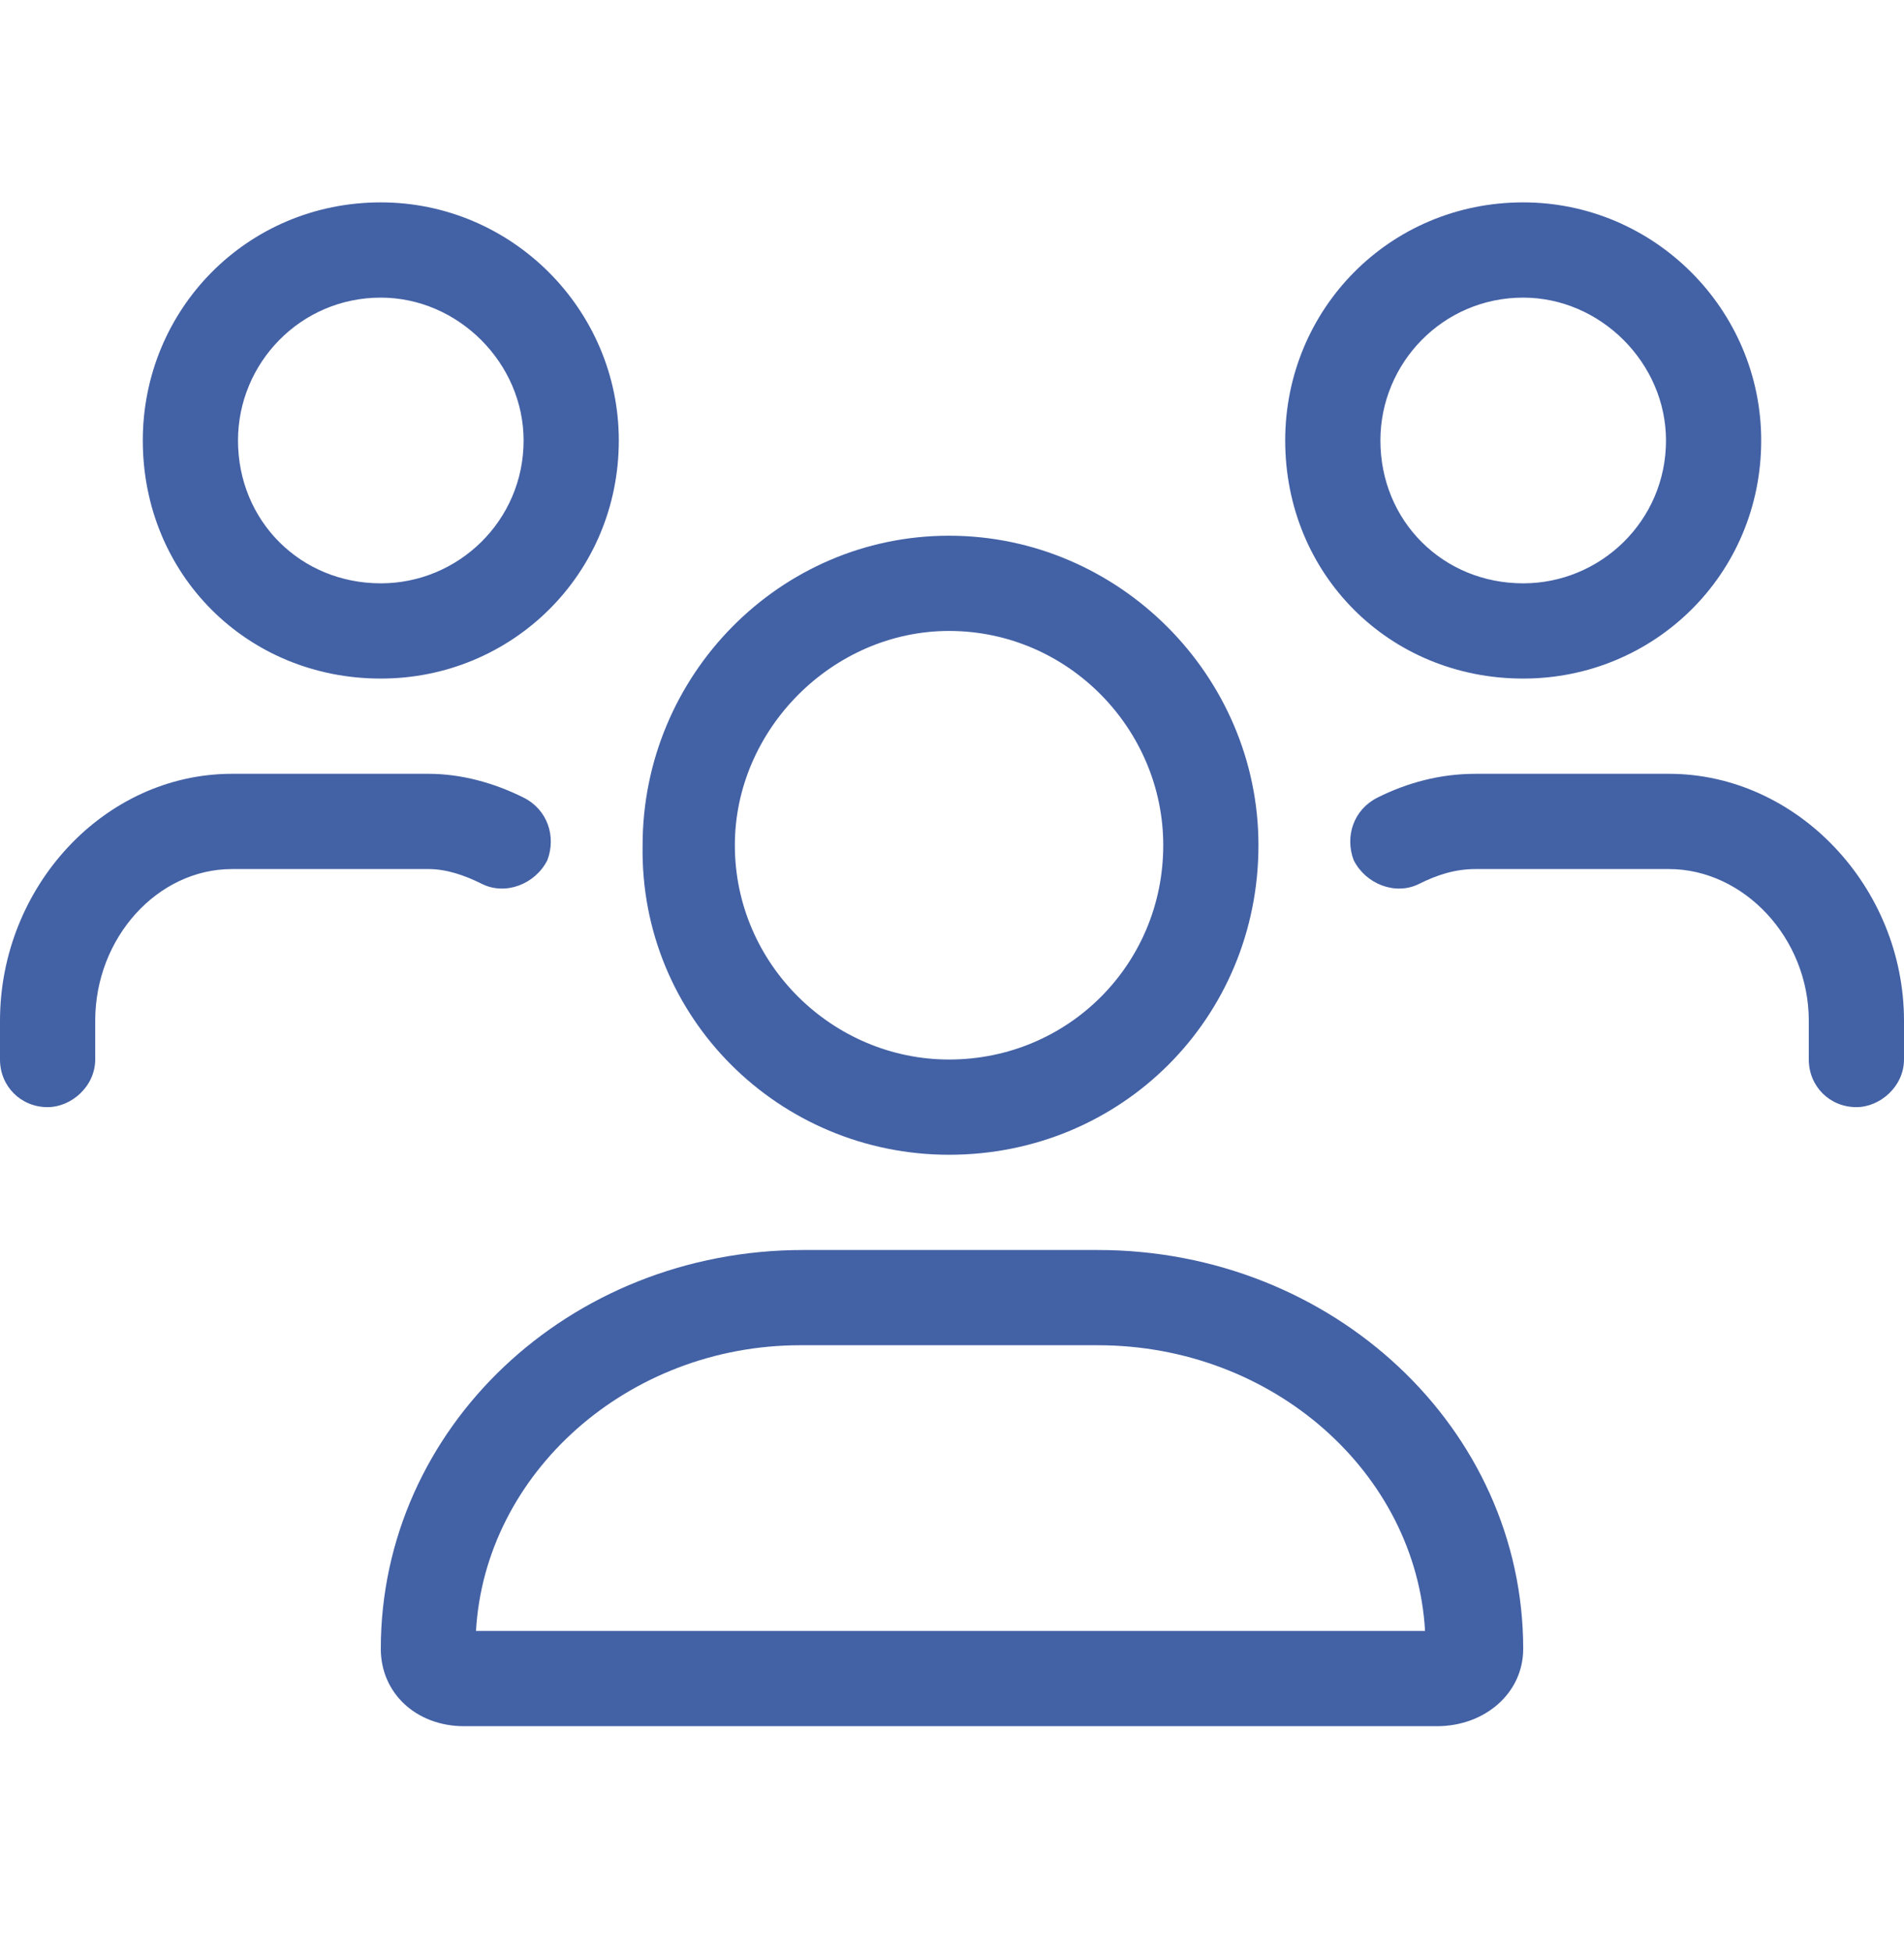 <svg width="40" height="41" viewBox="0 0 40 41" fill="none" xmlns="http://www.w3.org/2000/svg">
<path d="M19.938 24.25C16.375 24.25 13.438 21.375 13.5 17.75C13.5 14.188 16.375 11.25 19.938 11.25C23.5 11.25 26.438 14.188 26.438 17.75C26.438 21.375 23.562 24.25 19.938 24.25ZM19.938 13.25C17.5 13.25 15.438 15.312 15.438 17.75C15.438 20.25 17.5 22.25 19.938 22.25C22.438 22.25 24.438 20.25 24.438 17.75C24.438 15.312 22.438 13.25 19.938 13.25ZM23.062 26.25C28 26.25 32 30 32 34.625C32 35.562 31.188 36.25 30.188 36.25H9.75C8.75 36.25 8 35.562 8 34.625C8 30 11.938 26.25 16.875 26.25H23.062ZM10 34.25H29.938C29.75 30.938 26.75 28.25 23.062 28.25H16.812C13.188 28.25 10.188 30.938 10 34.25ZM32 14.25C29.188 14.25 27 12.062 27 9.25C27 6.5 29.188 4.25 32 4.25C34.75 4.25 37 6.5 37 9.25C37 12.062 34.75 14.25 32 14.25ZM32 6.25C30.312 6.25 29 7.625 29 9.25C29 10.938 30.312 12.25 32 12.25C33.625 12.25 35 10.938 35 9.25C35 7.625 33.625 6.25 32 6.25ZM8 14.25C5.188 14.25 3 12.062 3 9.25C3 6.5 5.188 4.25 8 4.25C10.75 4.25 13 6.5 13 9.25C13 12.062 10.75 14.25 8 14.25ZM8 6.25C6.312 6.25 5 7.625 5 9.25C5 10.938 6.312 12.25 8 12.25C9.625 12.25 11 10.938 11 9.25C11 7.625 9.625 6.25 8 6.25ZM35.062 16.25C37.75 16.25 40 18.625 40 21.438V22.25C40 22.812 39.5 23.25 39 23.25C38.438 23.25 38 22.812 38 22.25V21.438C38 19.688 36.625 18.25 35.062 18.25H31C30.562 18.25 30.188 18.375 29.812 18.562C29.312 18.812 28.688 18.562 28.438 18.062C28.25 17.562 28.438 17 28.938 16.75C29.562 16.438 30.25 16.25 31 16.25H35.062ZM10.125 18.562C9.75 18.375 9.375 18.25 9 18.25H4.875C3.312 18.25 2 19.688 2 21.438V22.25C2 22.812 1.5 23.25 1 23.25C0.438 23.25 0 22.812 0 22.25V21.438C0 18.625 2.188 16.25 4.875 16.25H9C9.688 16.25 10.375 16.438 11 16.75C11.5 17 11.688 17.562 11.5 18.062C11.25 18.562 10.625 18.812 10.125 18.562Z" fill="#4361A5"/>
</svg>
